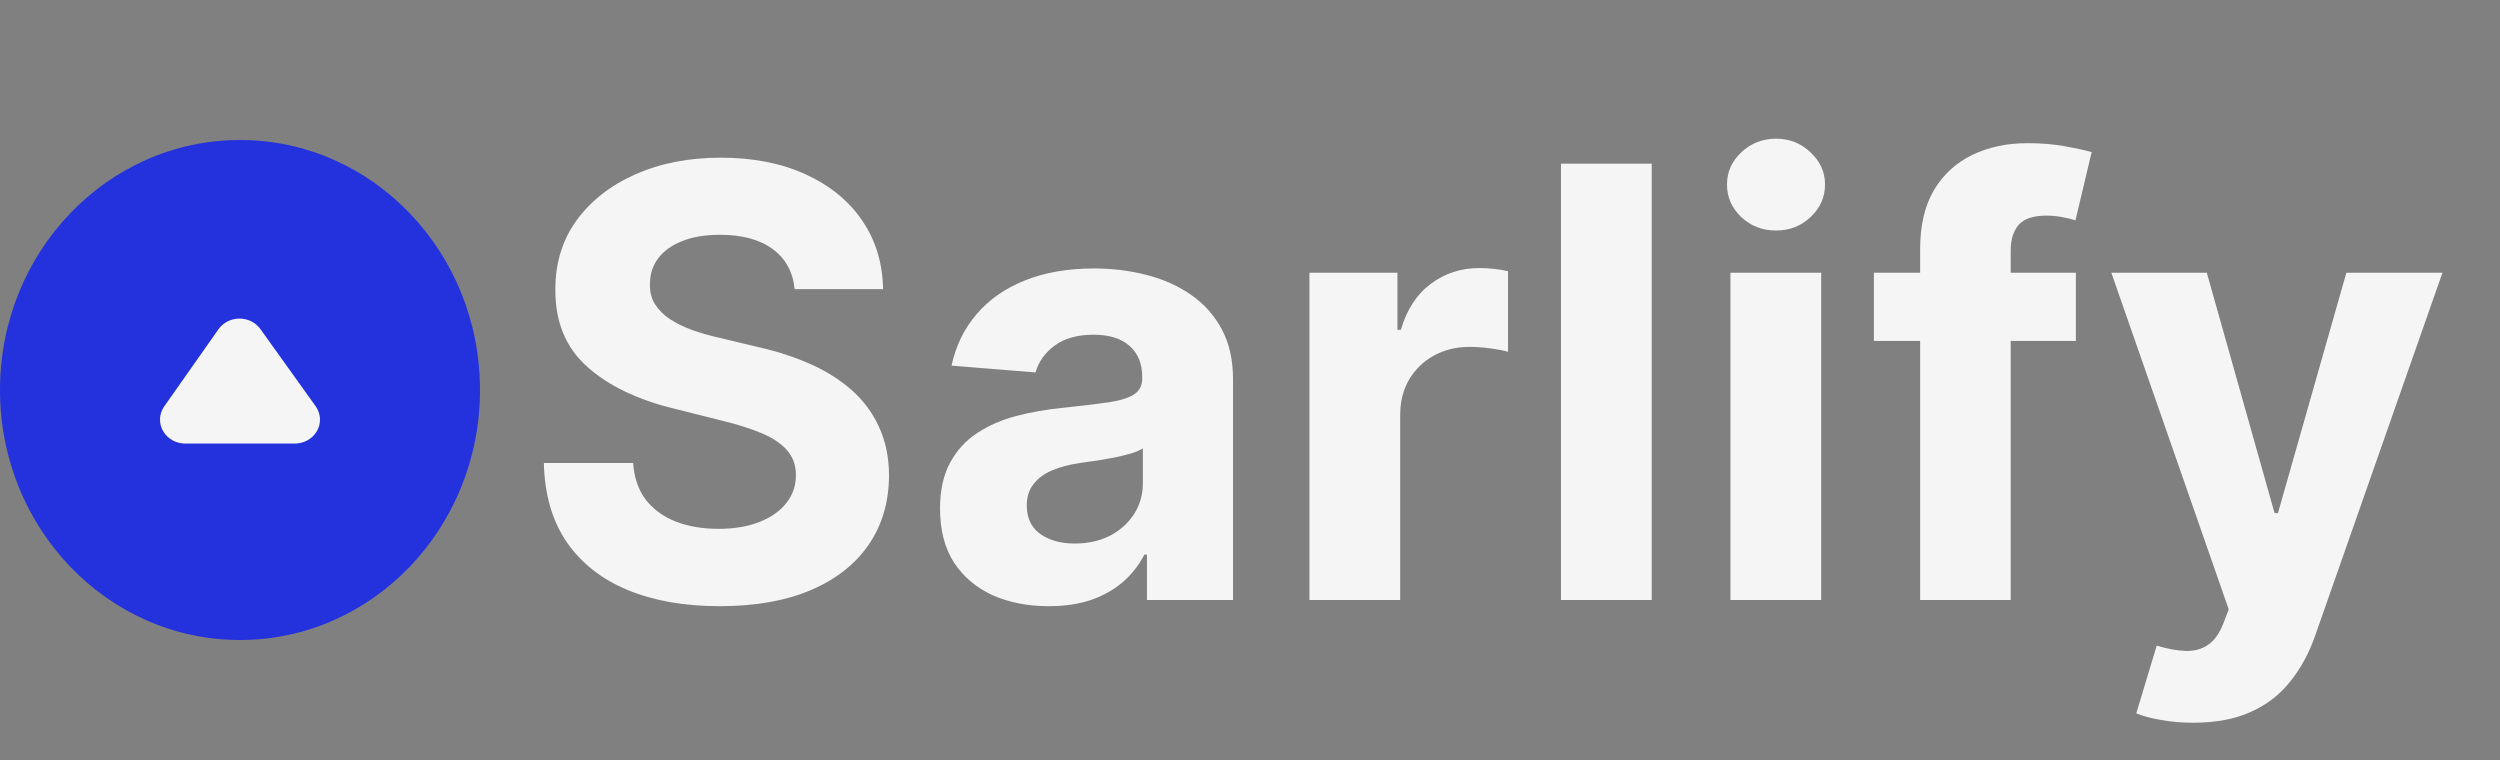 <svg width="125" height="38" viewBox="0 0 125 38" fill="none" xmlns="http://www.w3.org/2000/svg">
<rect x="0" y="0" width="125" height="38" fill="#808080" stroke="none"/>
<path d="M39.732 14.457C39.647 13.597 39.281 12.93 38.635 12.454C37.989 11.978 37.111 11.74 36.004 11.74C35.251 11.74 34.615 11.847 34.097 12.06C33.578 12.266 33.18 12.553 32.903 12.923C32.633 13.292 32.499 13.711 32.499 14.18C32.484 14.57 32.566 14.911 32.744 15.202C32.928 15.494 33.18 15.746 33.5 15.959C33.82 16.165 34.189 16.346 34.608 16.502C35.027 16.651 35.474 16.779 35.95 16.886L37.91 17.354C38.862 17.567 39.736 17.852 40.531 18.207C41.327 18.562 42.016 18.999 42.598 19.517C43.18 20.035 43.631 20.646 43.951 21.349C44.278 22.053 44.445 22.859 44.452 23.768C44.445 25.103 44.104 26.261 43.429 27.241C42.761 28.214 41.795 28.97 40.531 29.51C39.274 30.043 37.758 30.309 35.982 30.309C34.221 30.309 32.687 30.039 31.38 29.499C30.08 28.959 29.065 28.16 28.333 27.102C27.609 26.037 27.229 24.72 27.193 23.15H31.657C31.707 23.881 31.916 24.492 32.285 24.982C32.662 25.465 33.163 25.831 33.788 26.079C34.42 26.321 35.133 26.442 35.929 26.442C36.71 26.442 37.389 26.328 37.964 26.101C38.546 25.874 38.997 25.558 39.317 25.153C39.636 24.748 39.796 24.283 39.796 23.757C39.796 23.267 39.651 22.855 39.359 22.521C39.075 22.188 38.656 21.903 38.102 21.669C37.555 21.435 36.884 21.222 36.089 21.03L33.713 20.433C31.874 19.986 30.421 19.286 29.356 18.334C28.291 17.383 27.761 16.101 27.768 14.489C27.761 13.168 28.113 12.014 28.823 11.026C29.541 10.039 30.524 9.268 31.774 8.714C33.024 8.161 34.445 7.884 36.035 7.884C37.655 7.884 39.068 8.161 40.276 8.714C41.49 9.268 42.435 10.039 43.109 11.026C43.784 12.014 44.132 13.157 44.153 14.457H39.732ZM52.435 30.309C51.391 30.309 50.461 30.128 49.644 29.766C48.828 29.396 48.181 28.853 47.705 28.136C47.237 27.411 47.002 26.509 47.002 25.43C47.002 24.521 47.169 23.757 47.503 23.139C47.837 22.521 48.291 22.024 48.867 21.648C49.442 21.271 50.095 20.987 50.827 20.796C51.565 20.604 52.34 20.469 53.149 20.391C54.101 20.291 54.868 20.199 55.45 20.114C56.033 20.021 56.455 19.886 56.718 19.709C56.981 19.531 57.112 19.268 57.112 18.921V18.857C57.112 18.182 56.899 17.66 56.473 17.291C56.054 16.921 55.458 16.736 54.683 16.736C53.867 16.736 53.217 16.918 52.734 17.28C52.251 17.635 51.931 18.082 51.775 18.622L47.578 18.281C47.791 17.287 48.21 16.428 48.835 15.703C49.46 14.972 50.266 14.411 51.253 14.02C52.247 13.622 53.398 13.423 54.705 13.423C55.614 13.423 56.484 13.53 57.315 13.743C58.153 13.956 58.895 14.286 59.541 14.734C60.195 15.181 60.71 15.756 61.086 16.459C61.462 17.155 61.651 17.99 61.651 18.963V30H57.347V27.731H57.219C56.956 28.242 56.605 28.693 56.164 29.084C55.724 29.467 55.195 29.769 54.577 29.989C53.959 30.202 53.245 30.309 52.435 30.309ZM53.735 27.177C54.403 27.177 54.992 27.046 55.504 26.783C56.015 26.513 56.416 26.151 56.708 25.696C56.999 25.241 57.144 24.727 57.144 24.151V22.415C57.002 22.507 56.807 22.592 56.558 22.671C56.317 22.741 56.043 22.809 55.738 22.873C55.433 22.93 55.127 22.983 54.822 23.033C54.516 23.075 54.239 23.114 53.991 23.15C53.458 23.228 52.993 23.352 52.595 23.523C52.197 23.693 51.889 23.924 51.668 24.215C51.448 24.499 51.338 24.854 51.338 25.28C51.338 25.898 51.562 26.371 52.009 26.697C52.464 27.017 53.039 27.177 53.735 27.177ZM65.472 30V13.636H69.871V16.491H70.042C70.34 15.476 70.841 14.709 71.544 14.19C72.247 13.665 73.057 13.402 73.973 13.402C74.2 13.402 74.445 13.416 74.708 13.445C74.971 13.473 75.202 13.512 75.401 13.562V17.589C75.188 17.525 74.893 17.468 74.516 17.418C74.14 17.369 73.796 17.344 73.483 17.344C72.815 17.344 72.219 17.489 71.693 17.78C71.175 18.065 70.763 18.462 70.457 18.974C70.159 19.485 70.01 20.075 70.01 20.742V30H65.472ZM82.585 8.182V30H78.047V8.182H82.585ZM86.521 30V13.636H91.059V30H86.521ZM88.801 11.527C88.126 11.527 87.547 11.303 87.064 10.856C86.588 10.401 86.35 9.858 86.35 9.226C86.35 8.601 86.588 8.065 87.064 7.617C87.547 7.163 88.126 6.935 88.801 6.935C89.475 6.935 90.051 7.163 90.526 7.617C91.01 8.065 91.251 8.601 91.251 9.226C91.251 9.858 91.01 10.401 90.526 10.856C90.051 11.303 89.475 11.527 88.801 11.527ZM103.794 13.636V17.046H93.695V13.636H103.794ZM96.007 30V12.454C96.007 11.268 96.238 10.284 96.699 9.503C97.168 8.722 97.807 8.136 98.617 7.745C99.427 7.354 100.346 7.159 101.376 7.159C102.072 7.159 102.708 7.212 103.283 7.319C103.865 7.425 104.299 7.521 104.583 7.607L103.773 11.016C103.596 10.959 103.375 10.905 103.113 10.856C102.857 10.806 102.594 10.781 102.324 10.781C101.657 10.781 101.191 10.938 100.929 11.25C100.666 11.555 100.534 11.985 100.534 12.539V30H96.007ZM109.669 36.136C109.094 36.136 108.554 36.09 108.049 35.998C107.552 35.913 107.14 35.803 106.814 35.668L107.836 32.28C108.369 32.443 108.848 32.532 109.275 32.546C109.708 32.56 110.081 32.461 110.393 32.248C110.713 32.035 110.972 31.673 111.171 31.161L111.437 30.469L105.567 13.636H110.34L113.728 25.653H113.898L117.318 13.636H122.123L115.763 31.768C115.457 32.649 115.042 33.416 114.516 34.07C113.998 34.73 113.341 35.238 112.545 35.593C111.75 35.955 110.791 36.136 109.669 36.136Z" fill="#F5F5F5"/>
<path d="M12 32C18.627 32 24 26.404 24 19.5C24 12.596 18.627 7 12 7C5.373 7 0 12.596 0 19.5C0 26.404 5.373 32 12 32Z" fill="#2332DD"/>
<path d="M13.049 16.495L15.791 20.323C15.919 20.507 15.991 20.72 15.999 20.939C16.008 21.159 15.952 21.376 15.838 21.568C15.725 21.759 15.558 21.918 15.355 22.025C15.153 22.133 14.924 22.186 14.692 22.178H9.308C9.076 22.186 8.847 22.133 8.645 22.025C8.442 21.918 8.275 21.759 8.162 21.568C8.048 21.376 7.992 21.159 8.001 20.939C8.009 20.72 8.081 20.507 8.209 20.323L10.901 16.495C11.014 16.322 11.172 16.179 11.36 16.08C11.548 15.981 11.76 15.929 11.975 15.929C12.19 15.929 12.402 15.981 12.589 16.08C12.777 16.179 12.936 16.322 13.049 16.495Z" fill="#F5F5F5"/>
</svg>
